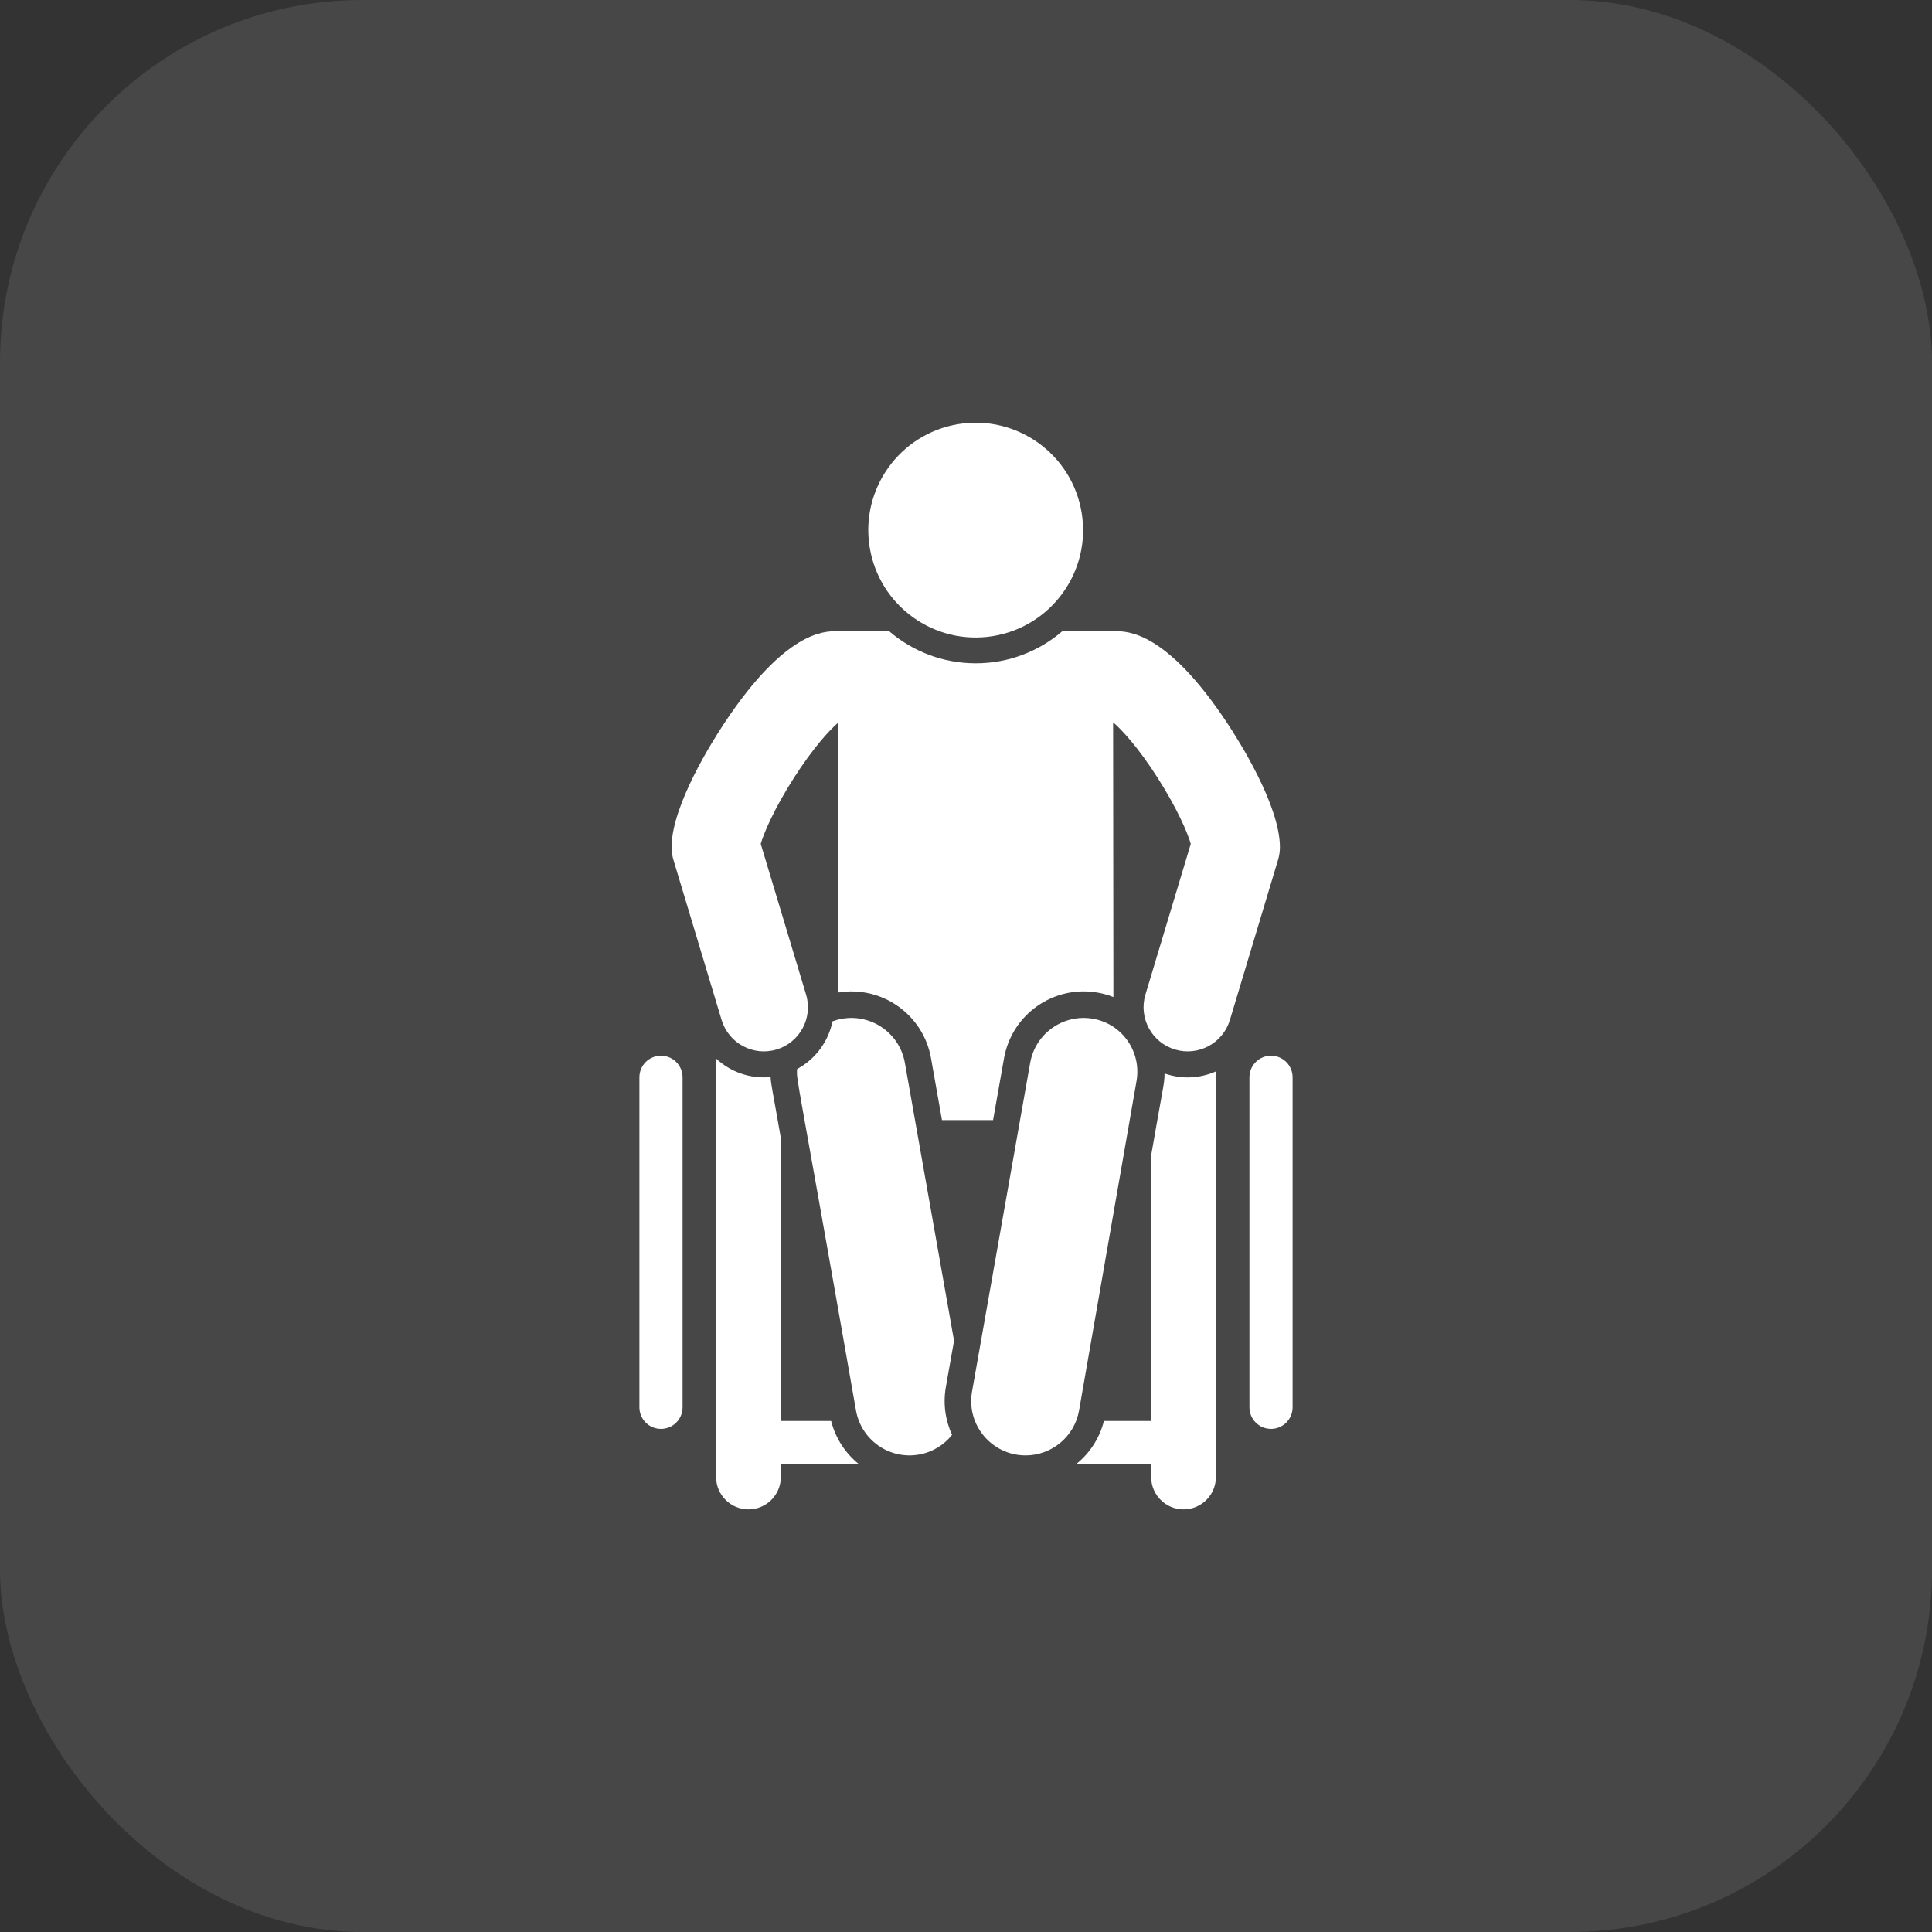 <?xml version="1.0" encoding="utf-8"?>
<svg xmlns="http://www.w3.org/2000/svg" fill="none" height="100%" overflow="visible" preserveAspectRatio="none" style="display: block;" viewBox="0 0 64 64" width="100%">
<rect x="0" y="0" width="64" height="64" fill="#333333" stroke="none"/>
<g id="Frame 14">
<rect fill="white" fill-opacity="0.1" height="64" rx="12" width="64"/>
<g clip-path="url(#clip0_0_1636)" id="fi_2512418">
<g id="Group">
<path d="M38.578 35.56C38.573 35.935 38.529 35.975 38.134 38.269V47.071H36.569C36.422 47.653 36.091 48.146 35.651 48.5H38.134V48.928C38.134 49.52 38.614 50 39.206 50C39.798 50 40.278 49.52 40.278 48.928V35.492C39.742 35.728 39.144 35.757 38.578 35.56Z" fill="white" id="Vector"/>
<path d="M42.104 34.972C41.709 34.972 41.389 35.292 41.389 35.687V46.619C41.389 47.014 41.709 47.334 42.104 47.334C42.499 47.334 42.819 47.014 42.819 46.619V35.687C42.819 35.292 42.499 34.972 42.104 34.972Z" fill="white" id="Vector_2"/>
<path d="M27.532 47.071H25.866V37.698C25.568 35.98 25.544 35.961 25.527 35.678C24.843 35.745 24.195 35.506 23.722 35.066V48.928C23.722 49.52 24.202 50 24.794 50C25.386 50 25.866 49.52 25.866 48.928V48.5H28.45C28.01 48.146 27.679 47.653 27.532 47.071Z" fill="white" id="Vector_3"/>
<path d="M31.604 44.415L29.975 35.207C29.802 34.228 28.867 33.575 27.889 33.748C27.781 33.767 27.678 33.796 27.579 33.832C27.443 34.495 27.02 35.082 26.405 35.412C26.381 35.818 26.36 35.337 28.356 46.725C28.53 47.706 29.465 48.357 30.442 48.184C30.893 48.105 31.274 47.864 31.538 47.531C31.317 47.052 31.235 46.504 31.333 45.945L31.604 44.415Z" fill="white" id="Vector_4"/>
<path d="M37.649 35.81C37.816 34.857 37.193 33.938 36.243 33.754C36.232 33.752 36.222 33.75 36.212 33.748C35.233 33.575 34.299 34.228 34.126 35.207L32.2 46.098C32.004 47.205 32.857 48.212 33.974 48.212C34.831 48.212 35.591 47.598 35.745 46.725L37.649 35.81Z" fill="white" id="Vector_5"/>
<path d="M21.896 34.972C21.501 34.972 21.181 35.292 21.181 35.687V46.619C21.181 47.014 21.501 47.334 21.896 47.334C22.291 47.334 22.611 47.014 22.611 46.619V35.687C22.611 35.292 22.291 34.972 21.896 34.972Z" fill="white" id="Vector_6"/>
<path d="M42.399 28.056C42.392 26.675 41.047 24.544 40.634 23.924C38.63 20.909 37.354 20.909 36.934 20.909H35.192C34.42 21.572 33.418 21.973 32.323 21.973C31.228 21.973 30.226 21.572 29.454 20.909H27.719C27.299 20.909 26.023 20.909 24.016 23.923C23.602 24.543 22.254 26.674 22.247 28.056C22.246 28.201 22.267 28.345 22.308 28.484L23.904 33.788C24.137 34.562 24.953 34.998 25.724 34.766C26.496 34.533 26.934 33.719 26.702 32.946L25.2 27.954C25.302 27.602 25.636 26.803 26.311 25.75C26.93 24.786 27.456 24.209 27.758 23.945V32.879C29.207 32.635 30.585 33.605 30.841 35.054L31.204 37.104H32.897L33.26 35.054C33.518 33.597 34.909 32.624 36.366 32.882C36.546 32.914 36.719 32.963 36.883 33.028C36.883 33.028 36.875 24.555 36.873 23.927C37.171 24.182 37.707 24.764 38.338 25.75C39.011 26.803 39.345 27.602 39.446 27.954L37.944 32.946C37.712 33.719 38.15 34.533 38.922 34.766C39.692 34.997 40.508 34.564 40.742 33.788L42.337 28.484C42.379 28.345 42.4 28.201 42.399 28.056Z" fill="white" id="Vector_7"/>
<path d="M32.89 21.072C34.829 20.758 36.147 18.931 35.832 16.991C35.518 15.052 33.691 13.735 31.752 14.049C29.812 14.364 28.495 16.191 28.809 18.13C29.124 20.069 30.951 21.386 32.89 21.072Z" fill="white" id="Vector_8"/>
</g>
</g>
</g>
<defs>
<clipPath id="clip0_0_1636">
<rect fill="white" height="36" transform="translate(14 14)" width="36"/>
</clipPath>
</defs>
</svg>